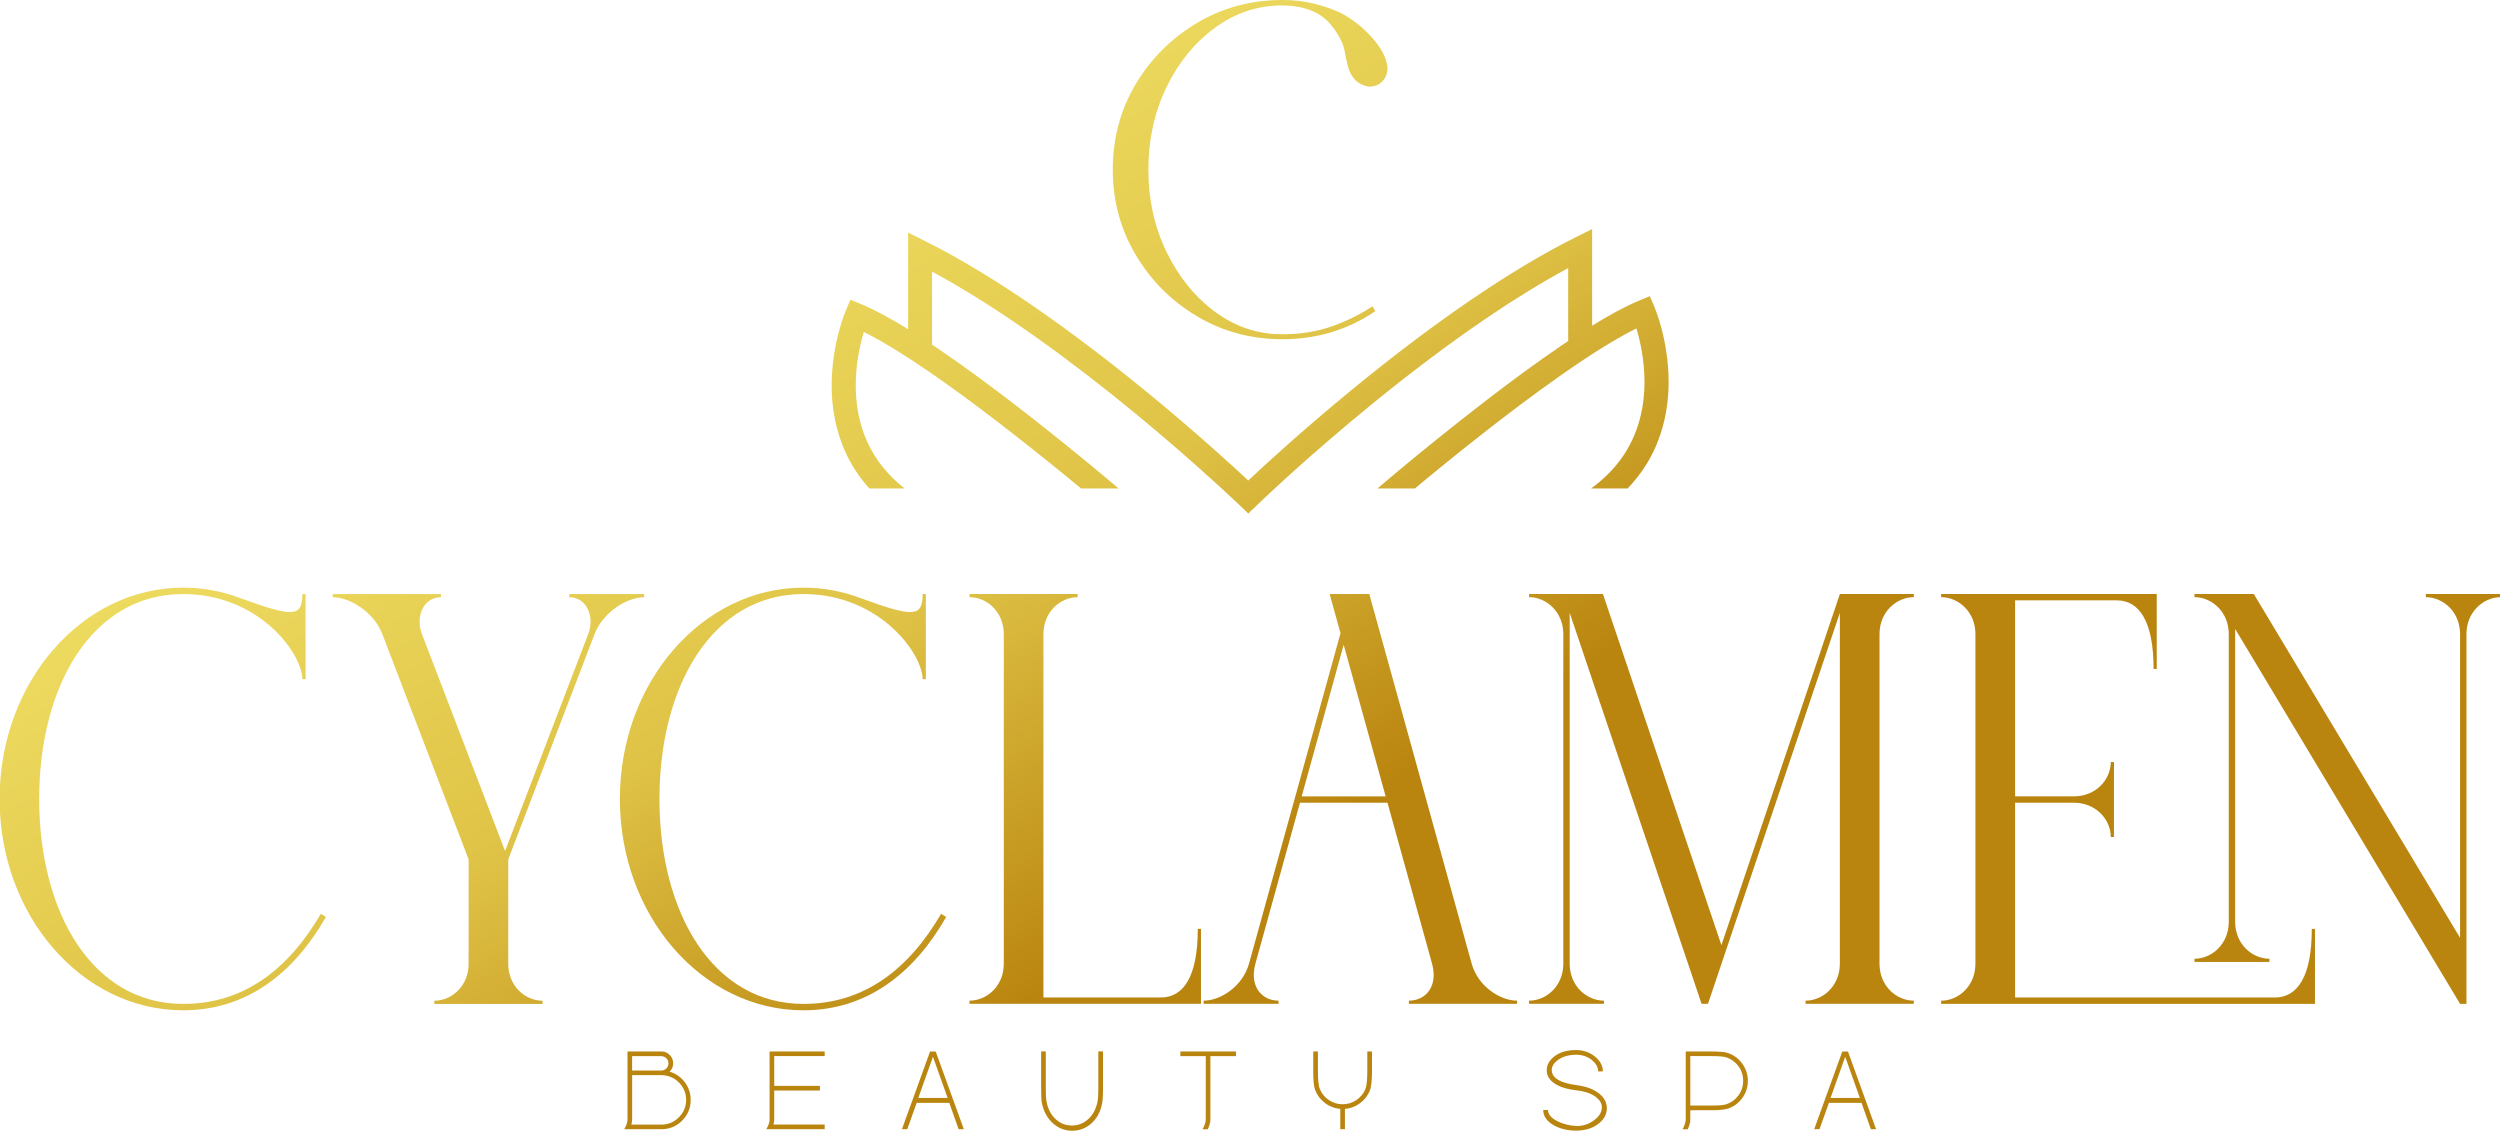 <?xml version="1.0" encoding="UTF-8"?>
<!-- Generator: Adobe Illustrator 25.0.1, SVG Export Plug-In . SVG Version: 6.00 Build 0)  -->
<svg xmlns="http://www.w3.org/2000/svg" xmlns:xlink="http://www.w3.org/1999/xlink" version="1.1" id="Calque_1" x="0px" y="0px" viewBox="0 0 676.93 306.14" style="enable-background:new 0 0 676.93 306.14;" xml:space="preserve">
<style type="text/css">
	.st0{fill:url(#SVGID_1_);}
	.st1{fill:url(#SVGID_2_);}
	.st2{fill:url(#SVGID_3_);}
	.st3{fill:url(#SVGID_4_);}
	.st4{fill:url(#SVGID_5_);}
	.st5{fill:url(#SVGID_6_);}
	.st6{fill:url(#SVGID_7_);}
	.st7{fill:url(#SVGID_8_);}
	.st8{fill:url(#SVGID_9_);}
	.st9{fill:url(#SVGID_10_);}
	.st10{fill:url(#SVGID_11_);}
	.st11{fill:url(#SVGID_12_);}
	.st12{fill:url(#SVGID_13_);}
	.st13{fill:url(#SVGID_14_);}
	.st14{fill:url(#SVGID_15_);}
	.st15{fill:url(#SVGID_16_);}
	.st16{fill:url(#SVGID_17_);}
	.st17{fill:url(#SVGID_18_);}
</style>
<g>
	<g>
		<linearGradient id="SVGID_1_" gradientUnits="userSpaceOnUse" x1="-11.284" y1="109.624" x2="231.796" y2="515.71">
			<stop offset="0" style="stop-color:#F5E96F"></stop>
			<stop offset="0.377" style="stop-color:#DFC346"></stop>
			<stop offset="0.606" style="stop-color:#BA850F"></stop>
			<stop offset="0.975" style="stop-color:#BA850F"></stop>
		</linearGradient>
		<path class="st0" d="M49.6,159.12c5.53,0,10.85,1.04,15.82,2.96h0c14.07,5.13,16.46,4.96,16.46-1.23h0.86v23.05h-0.86    c0-4.83-6.14-15.32-18.46-20.38c-4-1.64-8.58-2.67-13.82-2.67c-24.67,0-38.99,24.84-38.99,55.49s14.32,55.49,38.99,55.49    c16.37,0,28.49-9.32,37.27-24.4l1.38,0.86c-8.69,15.24-21.48,25.27-38.65,25.27c-27.46,0-49.71-25.62-49.71-57.22    S22.14,159.12,49.6,159.12z"></path>
		<linearGradient id="SVGID_2_" gradientUnits="userSpaceOnUse" x1="57.502" y1="68.45" x2="300.581" y2="474.536">
			<stop offset="0" style="stop-color:#F5E96F"></stop>
			<stop offset="0.377" style="stop-color:#DFC346"></stop>
			<stop offset="0.606" style="stop-color:#BA850F"></stop>
			<stop offset="0.975" style="stop-color:#BA850F"></stop>
		</linearGradient>
		<path class="st1" d="M90.09,161.71v-0.86h29.29v0.86c-4.64,0-6.98,5.14-5.12,10.01l22.5,58.72l22.5-58.72    c1.87-4.87-0.48-10.01-5.12-10.01v-0.86h20.29v0.86c-4.64,0-11.14,3.99-13.45,10.01l-23.36,60.97v28.27    c0,6.09,4.64,10.01,9.28,10.01v0.86h-29.29v-0.86c4.64,0,9.28-3.92,9.28-10.01v-28.27l-23.36-60.97    C101.25,165.74,94.73,161.71,90.09,161.71z"></path>
		<linearGradient id="SVGID_3_" gradientUnits="userSpaceOnUse" x1="112.365" y1="35.608" x2="355.445" y2="441.695">
			<stop offset="0" style="stop-color:#F5E96F"></stop>
			<stop offset="0.377" style="stop-color:#DFC346"></stop>
			<stop offset="0.606" style="stop-color:#BA850F"></stop>
			<stop offset="0.975" style="stop-color:#BA850F"></stop>
		</linearGradient>
		<path class="st2" d="M217.55,159.12c5.53,0,10.85,1.04,15.82,2.96h0c14.07,5.13,16.46,4.96,16.46-1.23h0.86v23.05h-0.86    c0-4.83-6.14-15.32-18.46-20.38c-4-1.64-8.58-2.67-13.82-2.67c-24.67,0-38.99,24.84-38.99,55.49s14.32,55.49,38.99,55.49    c16.37,0,28.49-9.32,37.27-24.4l1.38,0.86c-8.69,15.24-21.48,25.27-38.65,25.27c-27.46,0-49.71-25.62-49.71-57.22    S190.1,159.12,217.55,159.12z"></path>
		<linearGradient id="SVGID_4_" gradientUnits="userSpaceOnUse" x1="154.044" y1="10.66" x2="397.124" y2="416.746">
			<stop offset="0" style="stop-color:#F5E96F"></stop>
			<stop offset="0.377" style="stop-color:#DFC346"></stop>
			<stop offset="0.606" style="stop-color:#BA850F"></stop>
			<stop offset="0.975" style="stop-color:#BA850F"></stop>
		</linearGradient>
		<path class="st3" d="M271.8,260.95v-89.24c0-6.09-4.64-10.01-9.28-10.01v-0.86h29.29v0.86c-4.64,0-9.28,3.92-9.28,10.01v98.38    h31.8c6.09,0,10-5.6,10-18.57h0.86v20.29h-62.68v-0.86C267.15,270.96,271.8,267.04,271.8,260.95z"></path>
		<linearGradient id="SVGID_5_" gradientUnits="userSpaceOnUse" x1="206.436" y1="-20.701" x2="449.516" y2="385.385">
			<stop offset="0" style="stop-color:#F5E96F"></stop>
			<stop offset="0.377" style="stop-color:#DFC346"></stop>
			<stop offset="0.606" style="stop-color:#BA850F"></stop>
			<stop offset="0.975" style="stop-color:#BA850F"></stop>
		</linearGradient>
		<path class="st4" d="M338.19,260.95l24.78-89.49l-2.94-10.63h10.73l27.73,100.11c1.68,6.07,7.65,10.01,12.29,10.01v0.86h-29.29    v-0.86c4.64,0,7.94-3.99,6.27-10.01l-12.07-43.59h-23.69l-12.07,43.59c-1.67,6.02,1.63,10.01,6.27,10.01v0.86h-20.29v-0.86    C330.53,270.96,336.5,267.03,338.19,260.95z M363.83,174.59l-11.37,41.05h22.74L363.83,174.59z"></path>
		<linearGradient id="SVGID_6_" gradientUnits="userSpaceOnUse" x1="293.147" y1="-72.606" x2="536.227" y2="333.48">
			<stop offset="0" style="stop-color:#F5E96F"></stop>
			<stop offset="0.377" style="stop-color:#DFC346"></stop>
			<stop offset="0.606" style="stop-color:#BA850F"></stop>
			<stop offset="0.975" style="stop-color:#BA850F"></stop>
		</linearGradient>
		<path class="st5" d="M423.3,260.95v-89.24c0-6.09-4.64-10.01-9.28-10.01v-0.86h20.01l32.08,95.08l32.08-95.08h20.01v0.86    c-4.64,0-9.28,3.92-9.28,10.01v89.24c0,6.09,4.64,10,9.28,10v0.86H488.9v-0.86c4.64,0,9.28-3.92,9.28-10.01v-94.99l-35.71,105.86    h-1.73l-35.71-105.86v94.99c0,6.09,4.64,10.01,9.28,10.01v0.86h-20.29v-0.86C418.66,270.96,423.3,267.04,423.3,260.95z"></path>
		<linearGradient id="SVGID_7_" gradientUnits="userSpaceOnUse" x1="392.736" y1="-132.219" x2="635.816" y2="273.867">
			<stop offset="0" style="stop-color:#F5E96F"></stop>
			<stop offset="0.377" style="stop-color:#DFC346"></stop>
			<stop offset="0.606" style="stop-color:#BA850F"></stop>
			<stop offset="0.975" style="stop-color:#BA850F"></stop>
		</linearGradient>
		<path class="st6" d="M625.97,251.53h0.86v20.29H525.61v-0.86c4.64,0,9.28-3.92,9.28-10.01v-89.24c0-6.09-4.64-10.01-9.28-10.01    v-0.86h58.38v20.29h-0.86c0-12.97-3.92-18.57-10-18.57h-27.5v53.07h15.9c6.09,0,10.01-4.64,10.01-9.28h0.86v20.29h-0.86    c0-4.64-3.92-9.28-10.01-9.28h-15.9v52.73h70.34C622.06,270.09,625.97,264.5,625.97,251.53z M656.84,160.84h20.29v0.86    c-4.64,0-9.28,3.92-9.28,10.01v100.11h-1.73l-60.9-101.52v79.29c0,6.09,4.64,10.01,9.28,10.01v0.86h-20.29v-0.86    c4.64,0,9.28-3.92,9.28-10.01v-77.88c0-6.09-4.64-10.01-9.28-10.01v-0.86h16.06l55.85,93.1v-82.23c0-6.09-4.64-10.01-9.28-10.01    V160.84z"></path>
	</g>
	<linearGradient id="SVGID_8_" gradientUnits="userSpaceOnUse" x1="249.302" y1="-46.361" x2="492.382" y2="359.725">
		<stop offset="0" style="stop-color:#F5E96F"></stop>
		<stop offset="0.377" style="stop-color:#DFC346"></stop>
		<stop offset="0.606" style="stop-color:#BA850F"></stop>
		<stop offset="0.975" style="stop-color:#BA850F"></stop>
	</linearGradient>
	<path class="st7" d="M448,83.17l-1.27-2.98l-2.99,1.24c-3.75,1.57-8.04,3.91-12.64,6.75l0-26.16l-4.69,2.34   c-7.67,3.84-15.5,8.49-23.18,13.53c-13.46,8.82-26.46,18.83-37.36,27.78c-14.02,11.52-24.51,21.26-27.88,24.44   c-4.18-3.91-14.06-12.96-26.86-23.48c-9.05-7.43-19.55-15.58-30.54-23.19c-9.82-6.79-20.04-13.14-30-18.12l-4.69-2.34v26.16   c-4.6-2.83-8.88-5.18-12.64-6.75l-2.99-1.24l-1.27,2.98c-0.09,0.24-3.8,8.89-3.81,20.25c0,4.86,0.71,10.24,2.73,15.62   c0.23,0.6,0.45,1.19,0.71,1.79c1.56,3.6,3.77,7.15,6.75,10.47h9.55c-4.79-3.77-7.91-7.95-9.93-12.26   c-0.13-0.27-0.26-0.54-0.38-0.81c-2.15-4.96-2.91-10.09-2.91-14.81c0-4.96,0.83-9.44,1.67-12.65c0.18-0.68,0.35-1.29,0.52-1.84   c4.7,2.33,10.46,5.86,16.53,9.99c9.01,6.12,18.72,13.48,27.14,20.13c2.11,1.67,4.17,3.31,6.09,4.85c3.46,2.79,6.54,5.31,9.07,7.41   h10.16c-3.15-2.68-11.79-9.94-22.31-18.21c-1.07-0.84-2.16-1.69-3.27-2.56c-7.41-5.76-15.52-11.81-23.21-17.03   c-0.58-0.39-1.15-0.77-1.73-1.16l0-19.76c9.37,5.04,18.99,11.25,28.21,17.79c9.47,6.72,18.52,13.78,26.43,20.28   c8.46,6.95,15.64,13.26,20.69,17.83c2.53,2.28,4.53,4.13,5.89,5.41c0.68,0.64,1.2,1.13,1.56,1.46c0.18,0.17,0.31,0.29,0.4,0.38   l0.13,0.12l2.33,2.25l0.95-0.99l0.03,0.03l2.33-2.25l0,0l0.13-0.12c1.37-1.31,13.44-12.78,30.13-26.39   c9.44-7.7,20.37-16.08,31.65-23.69c7.09-4.78,14.31-9.26,21.39-13.07v19.75c-0.58,0.38-1.15,0.76-1.73,1.16   c-6.48,4.4-13.25,9.39-19.66,14.3c-4.99,3.82-9.77,7.6-13.99,11c-8.84,7.12-15.24,12.59-16.26,13.46h10.13   c4.8-3.99,12.02-9.92,20.12-16.22c1.07-0.83,2.15-1.67,3.24-2.5c7.02-5.39,14.51-10.9,21.49-15.58c5.55-3.72,10.79-6.89,15.13-9.04   c0.96,3.2,2.2,8.5,2.19,14.5c0,4.72-0.75,9.85-2.91,14.81c-0.26,0.59-0.54,1.19-0.84,1.78c-2.2,4.33-5.55,8.51-10.67,12.23   l-0.04,0.03h9.89c3.44-3.6,5.95-7.49,7.66-11.44c0.12-0.27,0.22-0.55,0.33-0.82c2.32-5.69,3.12-11.43,3.12-16.58   C451.8,92.06,448.09,83.41,448,83.17z"></path>
	<g>
		<g>
			<linearGradient id="SVGID_9_" gradientUnits="userSpaceOnUse" x1="278.027" y1="-63.555" x2="521.107" y2="342.531">
				<stop offset="0" style="stop-color:#F5E96F"></stop>
				<stop offset="0.377" style="stop-color:#DFC346"></stop>
				<stop offset="0.606" style="stop-color:#BA850F"></stop>
				<stop offset="0.975" style="stop-color:#BA850F"></stop>
			</linearGradient>
			<path class="st8" d="M347.24,91.85c-8.47,0-16.18-2.08-23.15-6.23c-6.96-4.15-12.5-9.71-16.61-16.67     c-4.11-6.96-6.17-14.64-6.17-23.02c0-8.47,2.06-16.16,6.17-23.09c4.11-6.92,9.65-12.46,16.61-16.61     C331.06,2.08,338.77,0,347.24,0c3.09,0,5.94,0.33,8.55,0.98c2.6,0.65,4.97,1.47,7.08,2.44c3.18,1.63,6.05,3.87,8.61,6.72     c2.56,2.85,3.97,5.58,4.21,8.18v0.24c0,1.3-0.45,2.44-1.34,3.42c-0.9,0.98-2.08,1.47-3.54,1.47h-0.24     c-2.77-0.49-4.6-2.2-5.5-5.13c-0.33-1.22-0.67-2.81-1.04-4.76c-0.37-1.95-1.61-4.28-3.73-6.96c-1.55-1.79-3.44-3.09-5.68-3.91     c-2.24-0.81-4.7-1.22-7.39-1.22c-6.68,0-12.76,2.02-18.26,6.05c-5.5,4.03-9.88,9.4-13.13,16.12c-3.26,6.72-4.89,14.15-4.89,22.29     c0,8.06,1.63,15.47,4.89,22.23c3.26,6.76,7.63,12.17,13.13,16.24c5.5,4.07,11.54,6.11,18.14,6.11c4.97,0,9.47-0.71,13.5-2.14     c4.03-1.42,7.71-3.24,11.05-5.44l0.73,1.34C364.91,89.33,356.53,91.85,347.24,91.85z"></path>
		</g>
	</g>
</g>
<g>
	<linearGradient id="SVGID_10_" gradientUnits="userSpaceOnUse" x1="94.382" y1="123.52" x2="210.382" y2="369.52">
		<stop offset="0" style="stop-color:#F5E96F"></stop>
		<stop offset="0.377" style="stop-color:#DFC346"></stop>
		<stop offset="0.606" style="stop-color:#BA850F"></stop>
		<stop offset="0.975" style="stop-color:#BA850F"></stop>
	</linearGradient>
	<path class="st9" d="M185.41,293.01c1.07,1.42,1.61,3.03,1.61,4.8c0,2.2-0.77,4.07-2.31,5.62c-1.55,1.55-3.43,2.33-5.62,2.33   h-10.06c0.37-0.61,0.64-1.25,0.81-1.95c0.05-0.25,0.07-0.53,0.07-0.82v-18.29h9.17c0.88,0,1.63,0.31,2.25,0.94   c0.62,0.62,0.94,1.38,0.94,2.27c0,0.89-0.32,1.65-0.95,2.27C182.98,290.67,184.34,291.61,185.41,293.01z M179.08,304.51   c1.85,0,3.42-0.65,4.72-1.96c1.32-1.3,1.98-2.88,1.98-4.73c0-1.7-0.57-3.18-1.7-4.44c-1.12-1.26-2.51-1.99-4.17-2.2   c-0.28-0.03-0.53-0.05-0.73-0.06h-8.01v11.66c0,0.53-0.03,0.92-0.09,1.17c-0.03,0.18-0.07,0.37-0.13,0.56H179.08z M171.16,285.97   v3.9h7.92c0.54-0.01,0.99-0.2,1.36-0.58c0.37-0.38,0.56-0.84,0.56-1.38c0-0.53-0.19-0.98-0.57-1.36c-0.39-0.38-0.85-0.57-1.39-0.57   H171.16z"></path>
	<linearGradient id="SVGID_11_" gradientUnits="userSpaceOnUse" x1="127.144" y1="108.072" x2="243.144" y2="354.072">
		<stop offset="0" style="stop-color:#F5E96F"></stop>
		<stop offset="0.377" style="stop-color:#DFC346"></stop>
		<stop offset="0.606" style="stop-color:#BA850F"></stop>
		<stop offset="0.975" style="stop-color:#BA850F"></stop>
	</linearGradient>
	<path class="st10" d="M209.64,285.97v8.05h12.37v1.27h-12.37v7.48c0,0.53-0.03,0.92-0.09,1.17c-0.03,0.18-0.07,0.37-0.13,0.56   h13.88v1.26h-15.8c0.37-0.61,0.64-1.25,0.81-1.95c0.05-0.25,0.07-0.53,0.07-0.82v-18.29h14.92v1.26H209.64z"></path>
	<linearGradient id="SVGID_12_" gradientUnits="userSpaceOnUse" x1="154.462" y1="95.19" x2="270.462" y2="341.19">
		<stop offset="0" style="stop-color:#F5E96F"></stop>
		<stop offset="0.377" style="stop-color:#DFC346"></stop>
		<stop offset="0.606" style="stop-color:#BA850F"></stop>
		<stop offset="0.975" style="stop-color:#BA850F"></stop>
	</linearGradient>
	<path class="st11" d="M257.04,298.63h-8.83l-2.55,7.13h-1.44l7.61-21.03h1.54l7.61,21.03h-1.41L257.04,298.63z M248.65,297.29h7.94   l-3.97-11.14L248.65,297.29z"></path>
	<linearGradient id="SVGID_13_" gradientUnits="userSpaceOnUse" x1="189.727" y1="78.561" x2="305.727" y2="324.561">
		<stop offset="0" style="stop-color:#F5E96F"></stop>
		<stop offset="0.377" style="stop-color:#DFC346"></stop>
		<stop offset="0.606" style="stop-color:#BA850F"></stop>
		<stop offset="0.975" style="stop-color:#BA850F"></stop>
	</linearGradient>
	<path class="st12" d="M281.91,294.46v-9.78h1.26v9.77c0,1.83,0.06,3.08,0.19,3.75c0.38,2.09,1.24,3.73,2.58,4.92   c1.22,1.08,2.63,1.63,4.25,1.64h0.07c1.56,0,2.96-0.52,4.2-1.57c1.36-1.14,2.25-2.72,2.69-4.74c0.17-0.8,0.25-2,0.25-3.6v-10.16   h1.27v10.18c0,1.59-0.06,2.74-0.17,3.46c-0.39,2.48-1.39,4.43-2.99,5.86c-1.47,1.31-3.18,1.97-5.12,1.98h-0.09   c-1.91,0-3.61-0.64-5.1-1.93c-1.64-1.43-2.69-3.39-3.15-5.9C281.96,297.75,281.91,296.47,281.91,294.46z"></path>
	<linearGradient id="SVGID_14_" gradientUnits="userSpaceOnUse" x1="221.003" y1="63.813" x2="337.003" y2="309.813">
		<stop offset="0" style="stop-color:#F5E96F"></stop>
		<stop offset="0.377" style="stop-color:#DFC346"></stop>
		<stop offset="0.606" style="stop-color:#BA850F"></stop>
		<stop offset="0.975" style="stop-color:#BA850F"></stop>
	</linearGradient>
	<path class="st13" d="M327.74,285.97v16.81c0,0.53-0.02,0.92-0.07,1.17c-0.14,0.62-0.35,1.23-0.63,1.82h-1.45   c0.38-0.61,0.65-1.25,0.81-1.95c0.06-0.25,0.09-0.53,0.09-0.82v-17.03h-6.88v-1.26h15.07v1.26H327.74z"></path>
	<linearGradient id="SVGID_15_" gradientUnits="userSpaceOnUse" x1="250.585" y1="49.864" x2="366.585" y2="295.864">
		<stop offset="0" style="stop-color:#F5E96F"></stop>
		<stop offset="0.377" style="stop-color:#DFC346"></stop>
		<stop offset="0.606" style="stop-color:#BA850F"></stop>
		<stop offset="0.975" style="stop-color:#BA850F"></stop>
	</linearGradient>
	<path class="st14" d="M364.17,305.76h-1.26v-5.51c-1.56-0.13-2.96-0.67-4.2-1.63c-1.23-0.94-2.11-2.13-2.64-3.57   c-0.32-0.88-0.48-2.53-0.48-4.96v-5.39h1.27v5.51c0,2.3,0.18,3.87,0.53,4.71c0.52,1.22,1.32,2.2,2.42,2.94   c1.12,0.76,2.36,1.14,3.72,1.14c1.38,0,2.63-0.38,3.75-1.14c1.09-0.74,1.9-1.72,2.42-2.94c0.35-0.84,0.53-2.49,0.53-4.96v-5.26   h1.27v5.2c0,2.67-0.2,4.5-0.62,5.48c-0.57,1.36-1.46,2.47-2.65,3.35c-1.2,0.9-2.55,1.41-4.06,1.52V305.76z"></path>
	<linearGradient id="SVGID_16_" gradientUnits="userSpaceOnUse" x1="299.361" y1="26.864" x2="415.361" y2="272.864">
		<stop offset="0" style="stop-color:#F5E96F"></stop>
		<stop offset="0.377" style="stop-color:#DFC346"></stop>
		<stop offset="0.606" style="stop-color:#BA850F"></stop>
		<stop offset="0.975" style="stop-color:#BA850F"></stop>
	</linearGradient>
	<path class="st15" d="M431.92,286.13c1.4,1.16,2.09,2.49,2.09,3.97h-1.3c0-1.18-0.59-2.23-1.77-3.13   c-1.19-0.92-2.58-1.38-4.17-1.38h-0.09c-1.94,0.03-3.55,0.5-4.83,1.42c-1.12,0.81-1.68,1.72-1.68,2.74c0,0.09,0.01,0.17,0.02,0.25   c0.18,1.98,2.39,3.25,6.63,3.81c2.7,0.35,4.8,1.14,6.28,2.37c1.31,1.09,1.97,2.38,1.99,3.85v0.04c0,1.62-0.74,3.01-2.22,4.17   c-1.6,1.27-3.66,1.9-6.18,1.9c-2.25,0-4.23-0.48-5.96-1.45c-1.91-1.07-2.87-2.45-2.87-4.14h1.3c0,1.15,0.83,2.16,2.5,3.02   c1.49,0.76,3.17,1.2,5.02,1.3c0.14,0.01,0.27,0.02,0.41,0.02c1.5,0,2.92-0.45,4.26-1.36c1.45-0.99,2.25-2.11,2.37-3.38   c0.01-0.11,0.02-0.21,0.02-0.31c0-1.01-0.51-1.91-1.52-2.72c-1.25-1-3.05-1.63-5.39-1.89c-2.6-0.3-4.6-0.94-6-1.92   c-1.29-0.9-1.96-2-2.02-3.31v-0.2c0-1.41,0.66-2.64,1.98-3.69c1.5-1.19,3.47-1.79,5.9-1.79   C428.7,284.31,430.45,284.92,431.92,286.13z"></path>
	<linearGradient id="SVGID_17_" gradientUnits="userSpaceOnUse" x1="329.677" y1="12.568" x2="445.677" y2="258.568">
		<stop offset="0" style="stop-color:#F5E96F"></stop>
		<stop offset="0.377" style="stop-color:#DFC346"></stop>
		<stop offset="0.606" style="stop-color:#BA850F"></stop>
		<stop offset="0.975" style="stop-color:#BA850F"></stop>
	</linearGradient>
	<path class="st16" d="M457.69,300.61v2.17c0,0.53-0.02,0.92-0.07,1.17c-0.14,0.62-0.34,1.23-0.62,1.82h-1.43   c0.37-0.61,0.63-1.25,0.79-1.95c0.06-0.25,0.09-0.53,0.09-0.82v-18.29h6.78c2.18,0,3.64,0.11,4.39,0.34c1.65,0.5,3,1.44,4.04,2.83   c1.07,1.42,1.61,3.01,1.61,4.79c0,1.66-0.47,3.17-1.42,4.52c-0.92,1.32-2.12,2.28-3.62,2.87c-0.94,0.37-2.47,0.56-4.61,0.56H457.69   z M457.69,285.97v13.38h5.98c1.82,0,3.08-0.12,3.79-0.35c1.34-0.46,2.43-1.26,3.27-2.42c0.85-1.16,1.27-2.47,1.27-3.93   s-0.42-2.77-1.27-3.94c-0.84-1.14-1.93-1.94-3.27-2.4c-0.71-0.23-2.12-0.35-4.23-0.35H457.69z"></path>
	<linearGradient id="SVGID_18_" gradientUnits="userSpaceOnUse" x1="356.539" y1="-0.098" x2="472.539" y2="245.902">
		<stop offset="0" style="stop-color:#F5E96F"></stop>
		<stop offset="0.377" style="stop-color:#DFC346"></stop>
		<stop offset="0.606" style="stop-color:#BA850F"></stop>
		<stop offset="0.975" style="stop-color:#BA850F"></stop>
	</linearGradient>
	<path class="st17" d="M504.05,298.63h-8.83l-2.55,7.13h-1.44l7.61-21.03h1.54l7.61,21.03h-1.41L504.05,298.63z M495.66,297.29h7.94   l-3.97-11.14L495.66,297.29z"></path>
</g>
</svg>
